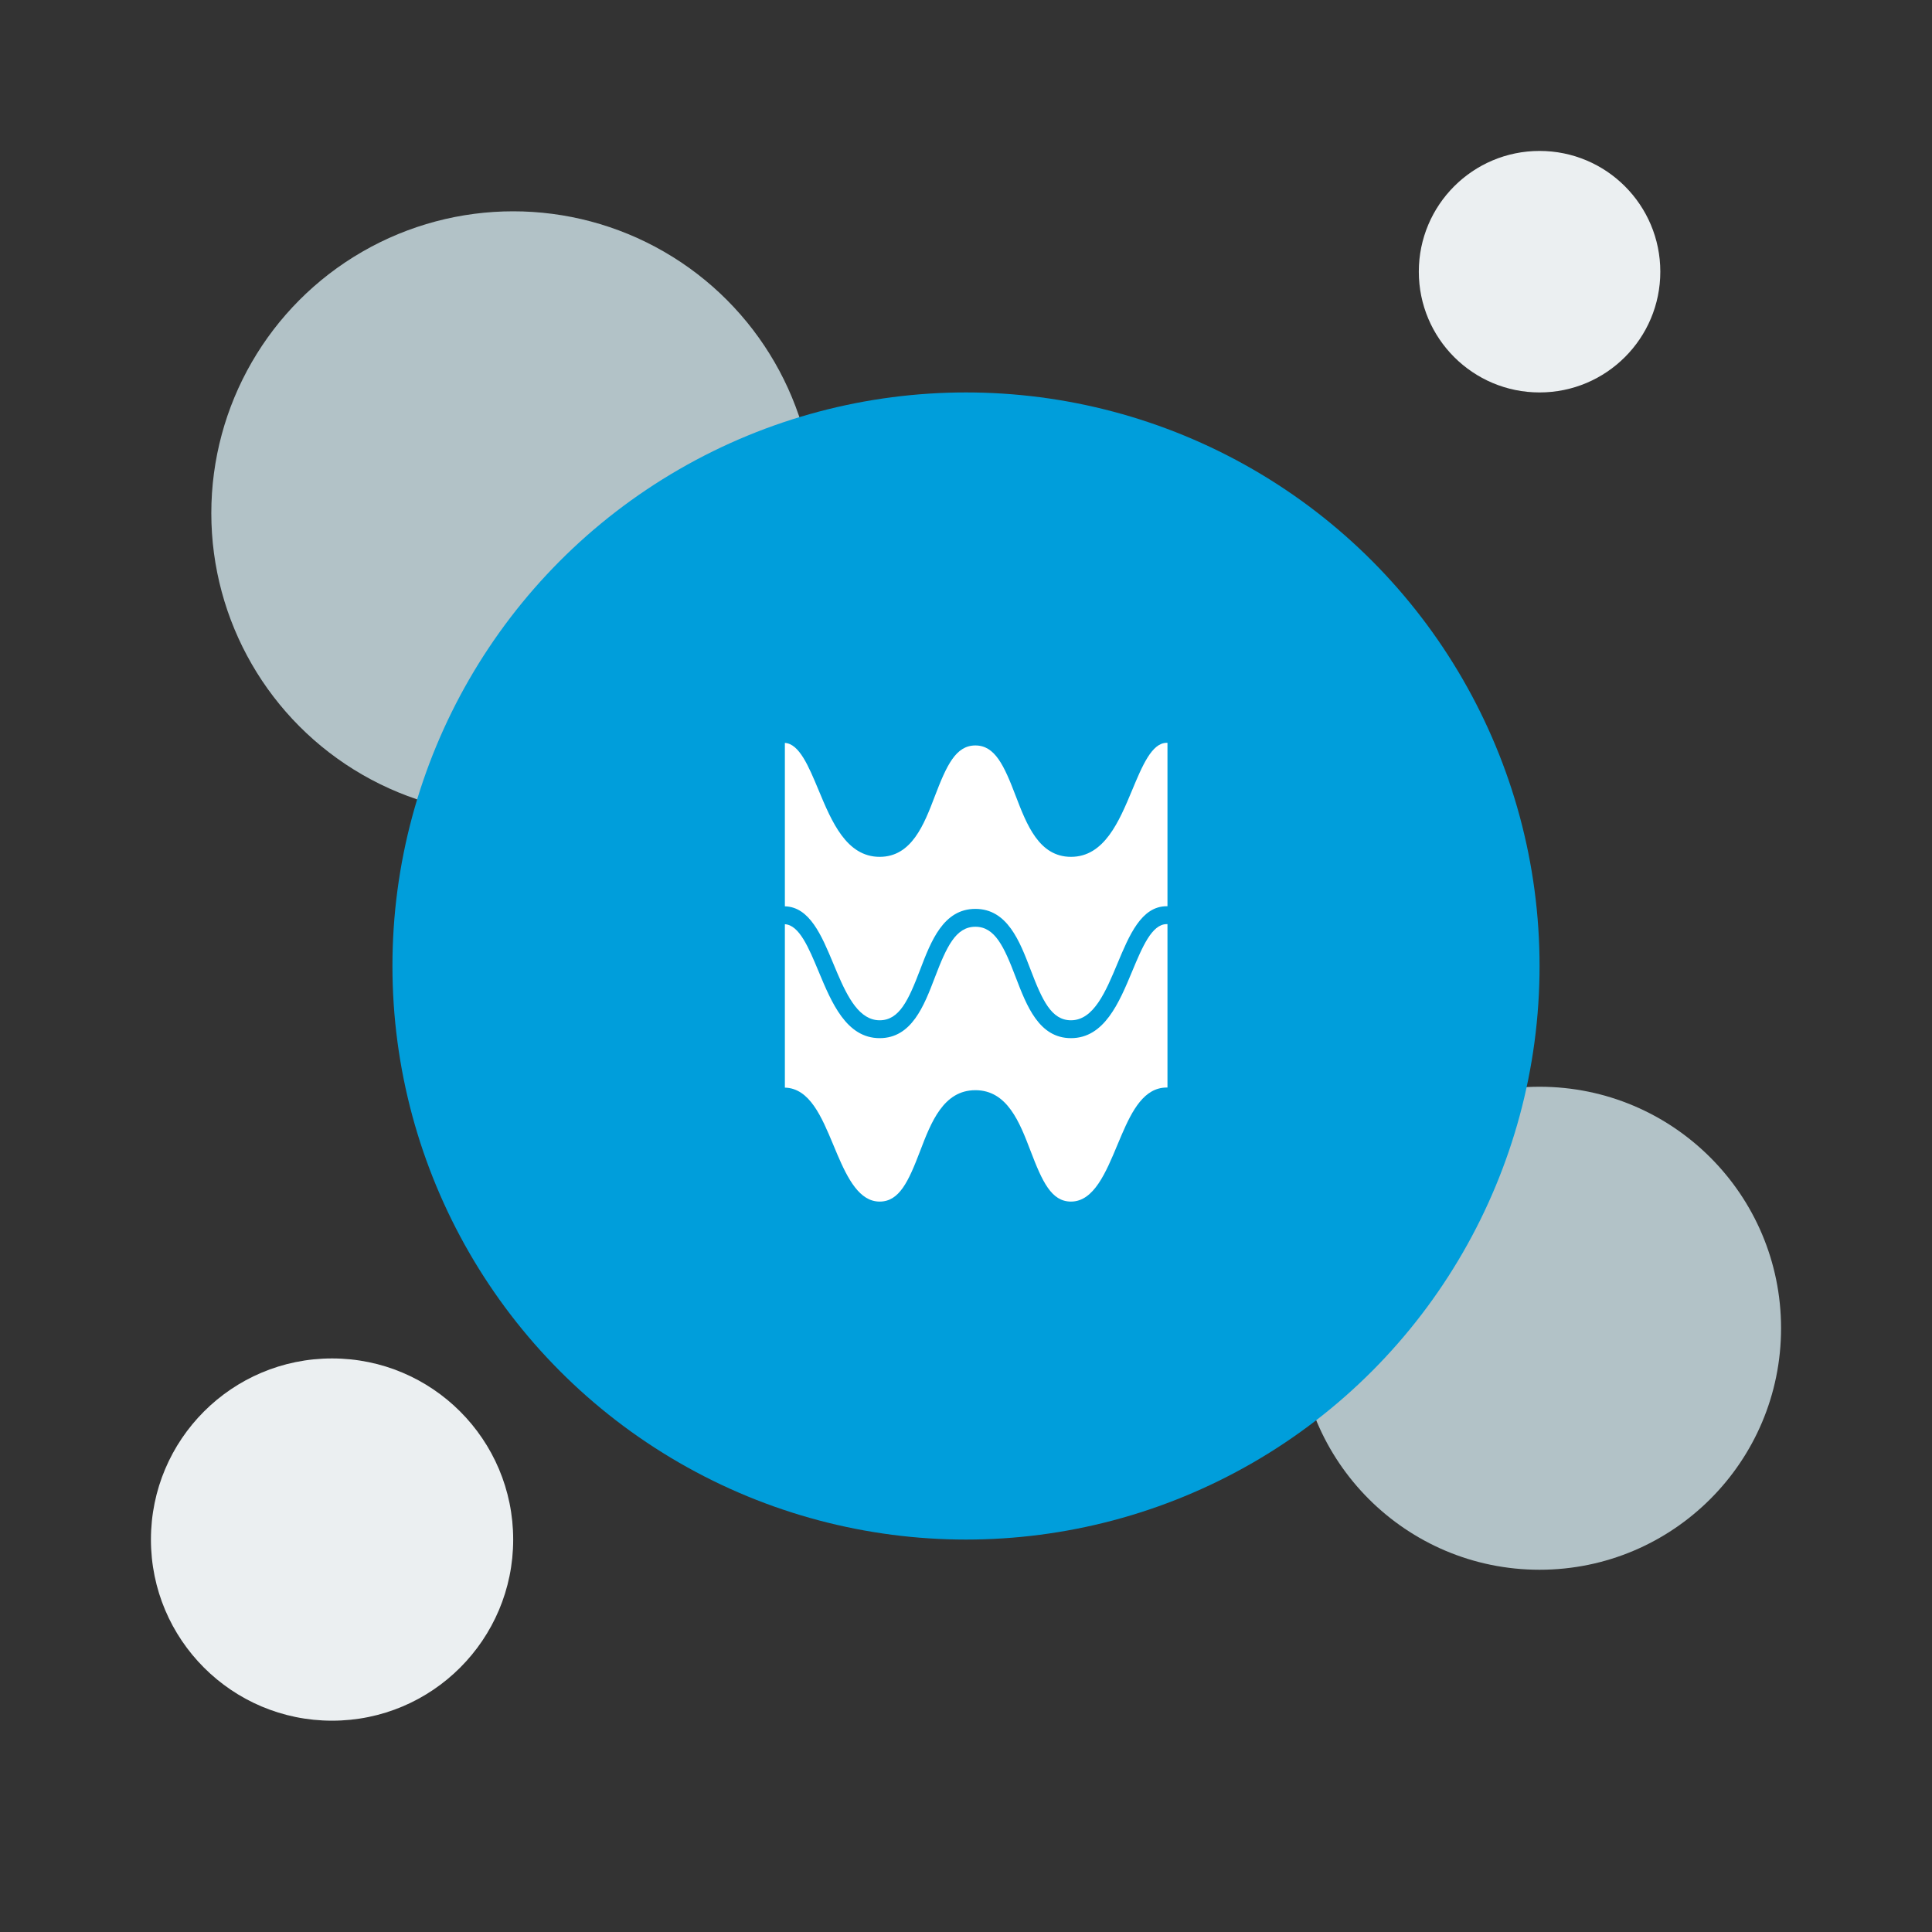 <svg width="64" height="64" xmlns="http://www.w3.org/2000/svg"><rect width="100%" height="100%" fill="#333333" stroke="none"/><g fill="none" fill-rule="evenodd"><circle fill="#B2C2C7" cx="17" cy="17" r="10"/><circle fill="#EBEFF1" cx="11" cy="51" r="6"/><circle fill="#EBEFF1" cx="51" cy="9" r="4"/><circle fill="#B2C2C7" cx="51" cy="44" r="8"/><circle fill="#009EDB" cx="32" cy="32" r="19"/><path d="M38.674 30.613v5.413h-.026c-.741 0-1.141.75-1.491 1.565l-.139.329c-.386.926-.785 1.884-1.54 1.884-.65 0-.952-.663-1.338-1.675-.361-.944-.77-2.015-1.829-2.015-1.061 0-1.47 1.07-1.831 2.015-.386 1.012-.689 1.675-1.34 1.675-.664 0-1.053-.746-1.4-1.556l-.137-.327c-.384-.92-.781-1.872-1.603-1.892v-5.413c.476.027.788.774 1.118 1.566.431 1.035.92 2.208 2.022 2.208 1.061 0 1.47-1.071 1.83-2.015.387-1.013.69-1.675 1.341-1.675.65 0 .951.662 1.337 1.675.362.944.77 2.015 1.83 2.015 1.103 0 1.593-1.173 2.025-2.21.336-.806.654-1.567 1.145-1.567h.026Zm0-6.006v5.413h-.026c-.84 0-1.241.963-1.63 1.895-.386.925-.785 1.883-1.54 1.883-.65 0-.952-.663-1.338-1.675-.361-.944-.77-2.015-1.829-2.015-1.061 0-1.47 1.07-1.831 2.015-.386 1.012-.689 1.675-1.34 1.675-.664 0-1.053-.745-1.4-1.556l-.137-.326c-.384-.922-.781-1.873-1.603-1.893V24.61c.476.027.788.774 1.118 1.567.431 1.035.92 2.207 2.022 2.207 1.061 0 1.47-1.07 1.83-2.015.387-1.012.69-1.675 1.341-1.675.65 0 .951.663 1.337 1.675.362.944.77 2.015 1.83 2.015 1.103 0 1.593-1.173 2.025-2.208.336-.807.654-1.569 1.145-1.569h.026Z" fill="#FFF"/></g></svg>
